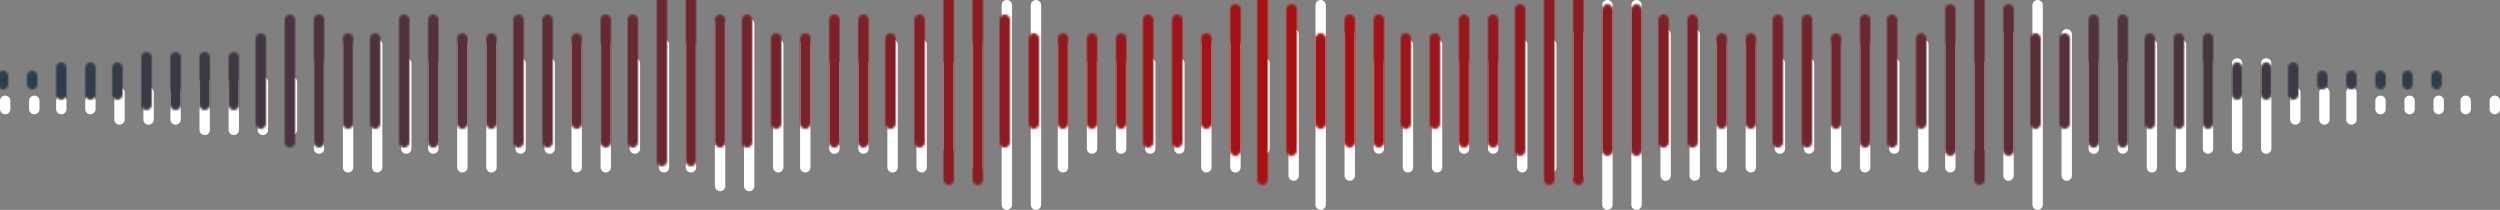 <?xml version="1.0" encoding="UTF-8"?>
<svg width="1203px" height="101px" viewBox="0 0 1203 101" version="1.1" xmlns="http://www.w3.org/2000/svg" xmlns:xlink="http://www.w3.org/1999/xlink">
    <rect x="0" y="0" width="1203" height="101" fill="#808080" stroke="none"/>
    <title>Line Music Copy</title>
    <defs>
        <path d="M484.5,0 C485.881,0 487,1.119 487,2.5 L487,98.5 C487,99.881 485.881,101 484.5,101 C483.119,101 482,99.881 482,98.5 L482,2.5 C482,1.119 483.119,0 484.5,0 Z M498.5,0 C499.881,0 501,1.119 501,2.5 L501,98.5 C501,99.881 499.881,101 498.5,101 C497.119,101 496,99.881 496,98.5 L496,2.5 C496,1.119 497.119,0 498.5,0 Z M635.5,0 C636.881,0 638,1.119 638,2.5 L638,98.5 C638,99.881 636.881,101 635.5,101 C634.119,101 633,99.881 633,98.5 L633,2.5 C633,1.119 634.119,0 635.5,0 Z M773.5,0 C774.881,0 776,1.119 776,2.5 L776,98.5 C776,99.881 774.881,101 773.5,101 C772.119,101 771,99.881 771,98.5 L771,2.5 C771,1.119 772.119,0 773.5,0 Z M787.5,0 C788.881,0 790,1.119 790,2.5 L790,98.5 C790,99.881 788.881,101 787.5,101 C786.119,101 785,99.881 785,98.5 L785,2.5 C785,1.119 786.119,0 787.5,0 Z M980.5,0 C981.881,0 983,1.119 983,2.5 L983,98.5 C983,99.881 981.881,101 980.5,101 C979.119,101 978,99.881 978,98.5 L978,2.5 C978,1.119 979.119,0 980.5,0 Z M346.5,9 C347.881,9 349,10.119 349,11.5 L349,89.5 C349,90.881 347.881,92 346.5,92 C345.119,92 344,90.881 344,89.5 L344,11.5 C344,10.119 345.119,9 346.5,9 Z M360.5,9 C361.881,9 363,10.119 363,11.5 L363,89.5 C363,90.881 361.881,92 360.5,92 C359.119,92 358,90.881 358,89.5 L358,11.5 C358,10.119 359.119,9 360.5,9 Z M622.5,14 C623.881,14 625,15.119 625,16.5 L625,84.5 C625,85.881 623.881,87 622.5,87 C621.119,87 620,85.881 620,84.5 L620,16.5 C620,15.119 621.119,14 622.5,14 Z M649.5,14 C650.881,14 652,15.119 652,16.5 L652,84.5 C652,85.881 650.881,87 649.5,87 C648.119,87 647,85.881 647,84.5 L647,16.5 C647,15.119 648.119,14 649.5,14 Z M759.5,14 C760.881,14 762,15.119 762,16.5 L762,84.5 C762,85.881 760.881,87 759.5,87 C758.119,87 757,85.881 757,84.5 L757,16.5 C757,15.119 758.119,14 759.5,14 Z M801.5,14 C802.881,14 804,15.119 804,16.5 L804,84.5 C804,85.881 802.881,87 801.5,87 C800.119,87 799,85.881 799,84.5 L799,16.5 C799,15.119 800.119,14 801.5,14 Z M815.5,14 C816.881,14 818,15.119 818,16.5 L818,84.5 C818,85.881 816.881,87 815.5,87 C814.119,87 813,85.881 813,84.5 L813,16.5 C813,15.119 814.119,14 815.5,14 Z M966.5,14 C967.881,14 969,15.119 969,16.5 L969,84.5 C969,85.881 967.881,87 966.5,87 C965.119,87 964,85.881 964,84.5 L964,16.5 C964,15.119 965.119,14 966.5,14 Z M994.5,14 C995.881,14 997,15.119 997,16.5 L997,84.5 C997,85.881 995.881,87 994.5,87 C993.119,87 992,85.881 992,84.5 L992,16.5 C992,15.119 993.119,14 994.5,14 Z M319.5,19 C320.881,19 322,20.119 322,21.5 L322,80.5 C322,81.881 320.881,83 319.5,83 C318.119,83 317,81.881 317,80.5 L317,21.5 C317,20.119 318.119,19 319.5,19 Z M332.5,19 C333.881,19 335,20.119 335,21.5 L335,80.5 C335,81.881 333.881,83 332.5,83 C331.119,83 330,81.881 330,80.5 L330,21.5 C330,20.119 331.119,19 332.5,19 Z M374.5,19 C375.881,19 377,20.119 377,21.5 L377,80.5 C377,81.881 375.881,83 374.5,83 C373.119,83 372,81.881 372,80.5 L372,21.5 C372,20.119 373.119,19 374.5,19 Z M387.5,19 C388.881,19 390,20.119 390,21.5 L390,80.5 C390,81.881 388.881,83 387.5,83 C386.119,83 385,81.881 385,80.5 L385,21.5 C385,20.119 386.119,19 387.5,19 Z M429.5,19 C430.881,19 432,20.119 432,21.5 L432,80.5 C432,81.881 430.881,83 429.5,83 C428.119,83 427,81.881 427,80.5 L427,21.5 C427,20.119 428.119,19 429.5,19 Z M443.5,19 C444.881,19 446,20.119 446,21.5 L446,80.5 C446,81.881 444.881,83 443.5,83 C442.119,83 441,81.881 441,80.5 L441,21.5 C441,20.119 442.119,19 443.5,19 Z M470.5,19 C471.881,19 473,20.119 473,21.5 L473,80.5 C473,81.881 471.881,83 470.5,83 C469.119,83 468,81.881 468,80.5 L468,21.5 C468,20.119 469.119,19 470.5,19 Z M511.5,19 C512.881,19 514,20.119 514,21.5 L514,80.5 C514,81.881 512.881,83 511.5,83 C510.119,83 509,81.881 509,80.5 L509,21.5 C509,20.119 510.119,19 511.5,19 Z M580.5,19 C581.881,19 583,20.119 583,21.5 L583,80.5 C583,81.881 581.881,83 580.5,83 C579.119,83 578,81.881 578,80.5 L578,21.5 C578,20.119 579.119,19 580.5,19 Z M594.5,19 C595.881,19 597,20.119 597,21.5 L597,80.5 C597,81.881 595.881,83 594.5,83 C593.119,83 592,81.881 592,80.5 L592,21.5 C592,20.119 593.119,19 594.5,19 Z M167.5,19 C168.881,19 170,20.119 170,21.5 L170,80.5 C170,81.881 168.881,83 167.5,83 C166.119,83 165,81.881 165,80.5 L165,21.5 C165,20.119 166.119,19 167.5,19 Z M677.5,19 C678.881,19 680,20.119 680,21.5 L680,80.5 C680,81.881 678.881,83 677.5,83 C676.119,83 675,81.881 675,80.5 L675,21.5 C675,20.119 676.119,19 677.5,19 Z M691.5,19 C692.881,19 694,20.119 694,21.5 L694,80.5 C694,81.881 692.881,83 691.5,83 C690.119,83 689,81.881 689,80.5 L689,21.5 C689,20.119 690.119,19 691.5,19 Z M732.5,19 C733.881,19 735,20.119 735,21.5 L735,80.5 C735,81.881 733.881,83 732.5,83 C731.119,83 730,81.881 730,80.5 L730,21.5 C730,20.119 731.119,19 732.5,19 Z M181.5,19 C182.881,19 184,20.119 184,21.5 L184,80.5 C184,81.881 182.881,83 181.5,83 C180.119,83 179,81.881 179,80.5 L179,21.5 C179,20.119 180.119,19 181.5,19 Z M222.5,19 C223.881,19 225,20.119 225,21.5 L225,80.5 C225,81.881 223.881,83 222.5,83 C221.119,83 220,81.881 220,80.5 L220,21.5 C220,20.119 221.119,19 222.5,19 Z M746.5,19 C747.881,19 749,20.119 749,21.5 L749,80.5 C749,81.881 747.881,83 746.5,83 C745.119,83 744,81.881 744,80.5 L744,21.5 C744,20.119 745.119,19 746.5,19 Z M828.5,19 C829.881,19 831,20.119 831,21.5 L831,80.5 C831,81.881 829.881,83 828.5,83 C827.119,83 826,81.881 826,80.5 L826,21.5 C826,20.119 827.119,19 828.5,19 Z M842.5,19 C843.881,19 845,20.119 845,21.5 L845,80.5 C845,81.881 843.881,83 842.5,83 C841.119,83 840,81.881 840,80.5 L840,21.5 C840,20.119 841.119,19 842.5,19 Z M883.5,19 C884.881,19 886,20.119 886,21.5 L886,80.5 C886,81.881 884.881,83 883.5,83 C882.119,83 881,81.881 881,80.5 L881,21.5 C881,20.119 882.119,19 883.5,19 Z M236.5,19 C237.881,19 239,20.119 239,21.5 L239,80.5 C239,81.881 237.881,83 236.5,83 C235.119,83 234,81.881 234,80.5 L234,21.5 C234,20.119 235.119,19 236.5,19 Z M291.5,19 C292.881,19 294,20.119 294,21.5 L294,80.5 C294,81.881 292.881,83 291.5,83 C290.119,83 289,81.881 289,80.5 L289,21.5 C289,20.119 290.119,19 291.5,19 Z M938.5,19 C939.881,19 941,20.119 941,21.5 L941,80.5 C941,81.881 939.881,83 938.5,83 C937.119,83 936,81.881 936,80.5 L936,21.5 C936,20.119 937.119,19 938.5,19 Z M897.5,19 C898.881,19 900,20.119 900,21.5 L900,80.5 C900,81.881 898.881,83 897.5,83 C896.119,83 895,81.881 895,80.5 L895,21.5 C895,20.119 896.119,19 897.5,19 Z M925.5,19 C926.881,19 928,20.119 928,21.5 L928,80.5 C928,81.881 926.881,83 925.5,83 C924.119,83 923,81.881 923,80.5 L923,21.5 C923,20.119 924.119,19 925.5,19 Z M277.5,19 C278.881,19 280,20.119 280,21.5 L280,80.5 C280,81.881 278.881,83 277.5,83 C276.119,83 275,81.881 275,80.5 L275,21.5 C275,20.119 276.119,19 277.5,19 Z M1035.5,19 C1036.881,19 1038,20.119 1038,21.5 L1038,80.5 C1038,81.881 1036.881,83 1035.5,83 C1034.119,83 1033,81.881 1033,80.5 L1033,21.5 C1033,20.119 1034.119,19 1035.5,19 Z M1049.5,19 C1050.881,19 1052,20.119 1052,21.5 L1052,80.5 C1052,81.881 1050.881,83 1049.5,83 C1048.119,83 1047,81.881 1047,80.5 L1047,21.5 C1047,20.119 1048.119,19 1049.5,19 Z M250.5,28 C251.881,28 253,29.119 253,30.5 L253,71.5 C253,72.881 251.881,74 250.5,74 C249.119,74 248,72.881 248,71.5 L248,30.5 C248,29.119 249.119,28 250.5,28 Z M401.5,28 C402.881,28 404,29.119 404,30.5 L404,71.5 C404,72.881 402.881,74 401.5,74 C400.119,74 399,72.881 399,71.5 L399,30.5 C399,29.119 400.119,28 401.5,28 Z M663.5,28 C664.881,28 666,29.119 666,30.5 L666,71.5 C666,72.881 664.881,74 663.5,74 C662.119,74 661,72.881 661,71.5 L661,30.5 C661,29.119 662.119,28 663.5,28 Z M195.5,28 C196.881,28 198,29.119 198,30.5 L198,71.5 C198,72.881 196.881,74 195.5,74 C194.119,74 193,72.881 193,71.5 L193,30.5 C193,29.119 194.119,28 195.5,28 Z M208.5,28 C209.881,28 211,29.119 211,30.5 L211,71.5 C211,72.881 209.881,74 208.5,74 C207.119,74 206,72.881 206,71.5 L206,30.5 C206,29.119 207.119,28 208.5,28 Z M704.5,28 C705.881,28 707,29.119 707,30.5 L707,71.5 C707,72.881 705.881,74 704.5,74 C703.119,74 702,72.881 702,71.5 L702,30.5 C702,29.119 703.119,28 704.5,28 Z M718.5,28 C719.881,28 721,29.119 721,30.5 L721,71.5 C721,72.881 719.881,74 718.5,74 C717.119,74 716,72.881 716,71.5 L716,30.5 C716,29.119 717.119,28 718.5,28 Z M525.5,28 C526.881,28 528,29.119 528,30.5 L528,71.5 C528,72.881 526.881,74 525.5,74 C524.119,74 523,72.881 523,71.5 L523,30.5 C523,29.119 524.119,28 525.5,28 Z M153.5,28 C154.881,28 156,29.119 156,30.5 L156,71.5 C156,72.881 154.881,74 153.5,74 C152.119,74 151,72.881 151,71.5 L151,30.5 C151,29.119 152.119,28 153.5,28 Z M539.5,28 C540.881,28 542,29.119 542,30.5 L542,71.5 C542,72.881 540.881,74 539.5,74 C538.119,74 537,72.881 537,71.5 L537,30.5 C537,29.119 538.119,28 539.5,28 Z M415.5,28 C416.881,28 418,29.119 418,30.5 L418,71.5 C418,72.881 416.881,74 415.5,74 C414.119,74 413,72.881 413,71.5 L413,30.5 C413,29.119 414.119,28 415.5,28 Z M553.5,28 C554.881,28 556,29.119 556,30.5 L556,71.5 C556,72.881 554.881,74 553.5,74 C552.119,74 551,72.881 551,71.5 L551,30.5 C551,29.119 552.119,28 553.5,28 Z M608.5,28 C609.881,28 611,29.119 611,30.5 L611,71.5 C611,72.881 609.881,74 608.5,74 C607.119,74 606,72.881 606,71.5 L606,30.5 C606,29.119 607.119,28 608.5,28 Z M305.5,28 C306.881,28 308,29.119 308,30.5 L308,71.5 C308,72.881 306.881,74 305.5,74 C304.119,74 303,72.881 303,71.5 L303,30.5 C303,29.119 304.119,28 305.5,28 Z M856.5,28 C857.881,28 859,29.119 859,30.5 L859,71.5 C859,72.881 857.881,74 856.5,74 C855.119,74 854,72.881 854,71.5 L854,30.5 C854,29.119 855.119,28 856.5,28 Z M870.5,28 C871.881,28 873,29.119 873,30.5 L873,71.5 C873,72.881 871.881,74 870.5,74 C869.119,74 868,72.881 868,71.5 L868,30.5 C868,29.119 869.119,28 870.5,28 Z M911.5,28 C912.881,28 914,29.119 914,30.5 L914,71.5 C914,72.881 912.881,74 911.5,74 C910.119,74 909,72.881 909,71.5 L909,30.5 C909,29.119 910.119,28 911.5,28 Z M952.5,28 C953.881,28 955,29.119 955,30.5 L955,71.5 C955,72.881 953.881,74 952.5,74 C951.119,74 950,72.881 950,71.5 L950,30.5 C950,29.119 951.119,28 952.5,28 Z M567.5,28 C568.881,28 570,29.119 570,30.5 L570,71.5 C570,72.881 568.881,74 567.5,74 C566.119,74 565,72.881 565,71.5 L565,30.5 C565,29.119 566.119,28 567.5,28 Z M456.5,28 C457.881,28 459,29.119 459,30.5 L459,71.5 C459,72.881 457.881,74 456.5,74 C455.119,74 454,72.881 454,71.5 L454,30.5 C454,29.119 455.119,28 456.5,28 Z M264.5,28 C265.881,28 267,29.119 267,30.5 L267,71.5 C267,72.881 265.881,74 264.5,74 C263.119,74 262,72.881 262,71.5 L262,30.5 C262,29.119 263.119,28 264.5,28 Z M1007.5,28 C1008.881,28 1010,29.119 1010,30.5 L1010,71.5 C1010,72.881 1008.881,74 1007.5,74 C1006.119,74 1005,72.881 1005,71.5 L1005,30.5 C1005,29.119 1006.119,28 1007.5,28 Z M1021.5,28 C1022.881,28 1024,29.119 1024,30.5 L1024,71.5 C1024,72.881 1022.881,74 1021.5,74 C1020.119,74 1019,72.881 1019,71.5 L1019,30.5 C1019,29.119 1020.119,28 1021.5,28 Z M1062.5,28 C1063.881,28 1065,29.119 1065,30.5 L1065,71.5 C1065,72.881 1063.881,74 1062.5,74 C1061.119,74 1060,72.881 1060,71.5 L1060,30.5 C1060,29.119 1061.119,28 1062.5,28 Z M1076.5,28 C1077.881,28 1079,29.119 1079,30.5 L1079,71.5 C1079,72.881 1077.881,74 1076.5,74 C1075.119,74 1074,72.881 1074,71.5 L1074,30.5 C1074,29.119 1075.119,28 1076.5,28 Z M1090.5,28 C1091.881,28 1093,29.119 1093,30.5 L1093,71.5 C1093,72.881 1091.881,74 1090.5,74 C1089.119,74 1088,72.881 1088,71.5 L1088,30.5 C1088,29.119 1089.119,28 1090.5,28 Z M126.5,37 C127.881,37 129,38.119 129,39.5 L129,62.5 C129,63.881 127.881,65 126.5,65 C125.119,65 124,63.881 124,62.5 L124,39.5 C124,38.119 125.119,37 126.5,37 Z M140.5,37 C141.881,37 143,38.119 143,39.5 L143,62.5 C143,63.881 141.881,65 140.5,65 C139.119,65 138,63.881 138,62.5 L138,39.5 C138,38.119 139.119,37 140.5,37 Z M98.5,37 C99.881,37 101,38.119 101,39.5 L101,62.5 C101,63.881 99.881,65 98.5,65 C97.119,65 96,63.881 96,62.5 L96,39.5 C96,38.119 97.119,37 98.5,37 Z M112.5,37 C113.881,37 115,38.119 115,39.5 L115,62.5 C115,63.881 113.881,65 112.5,65 C111.119,65 110,63.881 110,62.5 L110,39.5 C110,38.119 111.119,37 112.5,37 Z M57.5,42 C58.881,42 60,43.119 60,44.5 L60,57.5 C60,58.881 58.881,60 57.5,60 C56.119,60 55,58.881 55,57.5 L55,44.5 C55,43.119 56.119,42 57.5,42 Z M71.5,42 C72.881,42 74,43.119 74,44.5 L74,57.5 C74,58.881 72.881,60 71.5,60 C70.119,60 69,58.881 69,57.5 L69,44.5 C69,43.119 70.119,42 71.5,42 Z M84.5,42 C85.881,42 87,43.119 87,44.5 L87,57.5 C87,58.881 85.881,60 84.5,60 C83.119,60 82,58.881 82,57.5 L82,44.5 C82,43.119 83.119,42 84.5,42 Z M1104.5,42 C1105.881,42 1107,43.119 1107,44.5 L1107,57.5 C1107,58.881 1105.881,60 1104.5,60 C1103.119,60 1102,58.881 1102,57.5 L1102,44.5 C1102,43.119 1103.119,42 1104.5,42 Z M1118.5,42 C1119.881,42 1121,43.119 1121,44.5 L1121,57.5 C1121,58.881 1119.881,60 1118.5,60 C1117.119,60 1116,58.881 1116,57.5 L1116,44.5 C1116,43.119 1117.119,42 1118.5,42 Z M1131.5,42 C1132.881,42 1134,43.119 1134,44.5 L1134,57.5 C1134,58.881 1132.881,60 1131.5,60 C1130.119,60 1129,58.881 1129,57.5 L1129,44.5 C1129,43.119 1130.119,42 1131.5,42 Z M2.5,46 C3.881,46 5,47.119 5,48.5 L5,52.5 C5,53.881 3.881,55 2.5,55 C1.119,55 0,53.881 0,52.5 L0,48.5 C0,47.119 1.119,46 2.5,46 Z M16.5,46 C17.881,46 19,47.119 19,48.5 L19,52.5 C19,53.881 17.881,55 16.5,55 C15.119,55 14,53.881 14,52.5 L14,48.5 C14,47.119 15.119,46 16.5,46 Z M29.5,46 C30.881,46 32,47.119 32,48.5 L32,52.5 C32,53.881 30.881,55 29.5,55 C28.119,55 27,53.881 27,52.5 L27,48.5 C27,47.119 28.119,46 29.5,46 Z M43.5,46 C44.881,46 46,47.119 46,48.5 L46,52.5 C46,53.881 44.881,55 43.5,55 C42.119,55 41,53.881 41,52.5 L41,48.5 C41,47.119 42.119,46 43.5,46 Z M1145.5,46 C1146.881,46 1148,47.119 1148,48.5 L1148,52.5 C1148,53.881 1146.881,55 1145.5,55 C1144.119,55 1143,53.881 1143,52.5 L1143,48.5 C1143,47.119 1144.119,46 1145.5,46 Z M1159.5,46 C1160.881,46 1162,47.119 1162,48.5 L1162,52.5 C1162,53.881 1160.881,55 1159.5,55 C1158.119,55 1157,53.881 1157,52.5 L1157,48.5 C1157,47.119 1158.119,46 1159.5,46 Z M1173.5,46 C1174.881,46 1176,47.119 1176,48.5 L1176,52.5 C1176,53.881 1174.881,55 1173.5,55 C1172.119,55 1171,53.881 1171,52.5 L1171,48.5 C1171,47.119 1172.119,46 1173.5,46 Z M1186.5,46 C1187.881,46 1189,47.119 1189,48.5 L1189,52.5 C1189,53.881 1187.881,55 1186.5,55 C1185.119,55 1184,53.881 1184,52.5 L1184,48.5 C1184,47.119 1185.119,46 1186.5,46 Z M1200.5,46 C1201.881,46 1203,47.119 1203,48.5 L1203,52.5 C1203,53.881 1201.881,55 1200.5,55 C1199.119,55 1198,53.881 1198,52.5 L1198,48.5 C1198,47.119 1199.119,46 1200.5,46 Z" id="path-1"></path>
        <linearGradient x1="0%" y1="50%" x2="100%" y2="50%" id="linearGradient-3">
            <stop stop-color="#214252" offset="0%"></stop>
            <stop stop-color="#AD0F10" offset="52.109%"></stop>
            <stop stop-color="#214252" offset="100%"></stop>
        </linearGradient>
    </defs>
    <g id="Page-1" stroke="none" stroke-width="1" fill="none" fill-rule="evenodd">
        <g id="Vorschlag-1" transform="translate(-243, -386)">
            <g id="Header" transform="translate(-734, -20)">
                <g id="Line-Music-Copy" transform="translate(977, 406)">
                    <g id="Rectangle">
                        <mask id="mask-2" fill="white">
                            <use xlink:href="#path-1"></use>
                        </mask>
                        <use id="Mask" fill="#FFFFFF" xlink:href="#path-1"></use>
                        <rect fill="url(#linearGradient-3)" mask="url(#mask-2)" x="-28" y="-12" width="1244" height="130"></rect>
                    </g>
                </g>
            </g>
        </g>
    </g>
</svg>